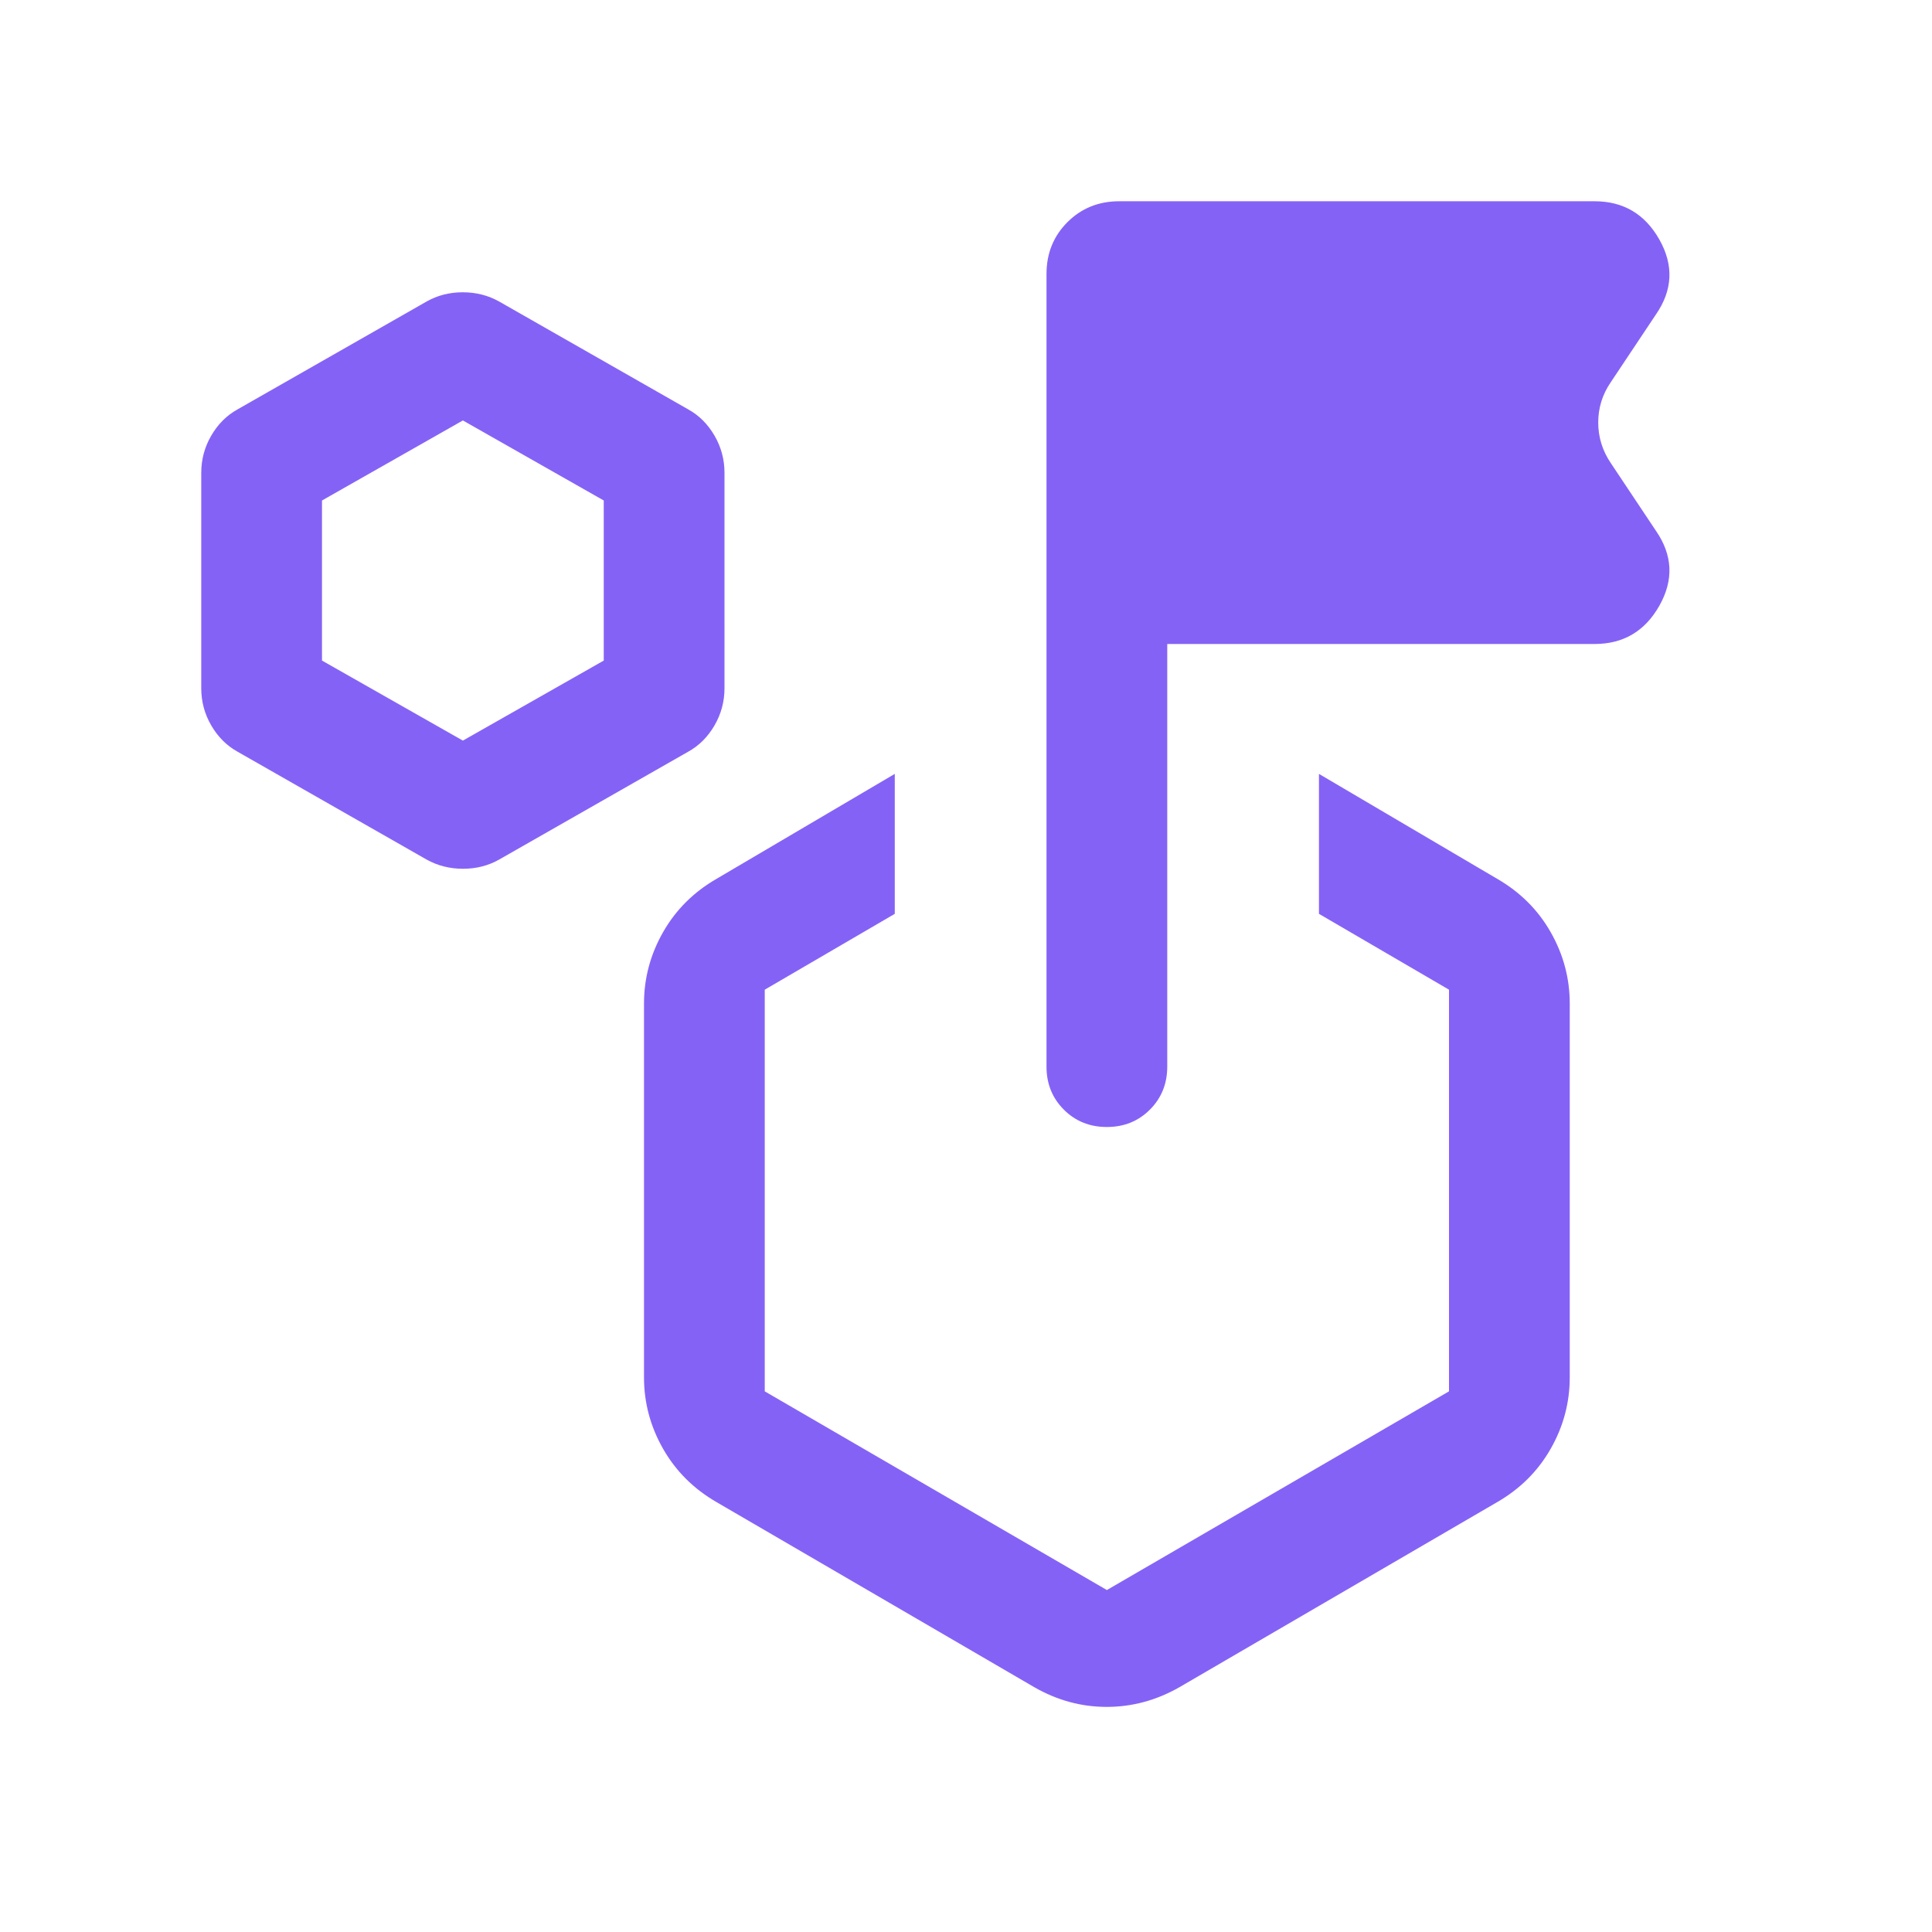 <svg xmlns="http://www.w3.org/2000/svg" height="24px" viewBox="0 -960 960 960" width="24px" fill="#8562F6"><path d="m211.92-532.92-93.84-53.54q-8.14-4.51-13.11-13.07Q100-608.09 100-618v-107.08q0-9.91 4.97-18.47 4.97-8.56 13.11-13.06l93.84-53.54q8.11-4.62 18.02-4.62t18.14 4.62l93.84 53.54q8.14 4.5 13.11 13.06 4.97 8.56 4.97 18.47V-618q0 9.91-4.97 18.47-4.97 8.56-13.11 13.07l-93.84 53.54q-8.11 4.61-18.02 4.61t-18.14-4.61ZM230-592l70-39.77v-79.54l-70-39.77-70 39.77v79.54L230-592Zm425.38 86.08v-69.54l88.46 52.08q17.18 9.89 26.67 26.54Q780-480.2 780-461.31v185.69q0 18.9-9.49 35.54t-26.67 26.54l-157.69 91.85q-17.2 9.84-36.21 9.84-19.02 0-36.09-9.84l-157.7-91.85q-17.17-9.9-26.66-26.54-9.49-16.64-9.49-35.54v-185.69q0-18.89 9.49-35.53 9.49-16.65 26.66-26.54l88.46-52.08v69.54L380-468.23v199.58l170 98.73 170-98.73v-199.58l-64.62-37.69ZM580-640v210q0 12.75-8.63 21.38-8.63 8.62-21.38 8.62-12.76 0-21.37-8.62Q520-417.25 520-430v-393.84q0-15.37 10.39-25.76 10.4-10.4 25.76-10.4h236.16q21.5 0 32.25 19.08t-1.72 37.15l-22.46 33.69q-6.23 9.1-6.23 20.01 0 10.92 6.23 20.15l22.46 33.69q12.47 18.08 1.72 37.15Q813.81-640 792.31-640H580Zm-30 302.08ZM230-671.54Z"></path></svg>